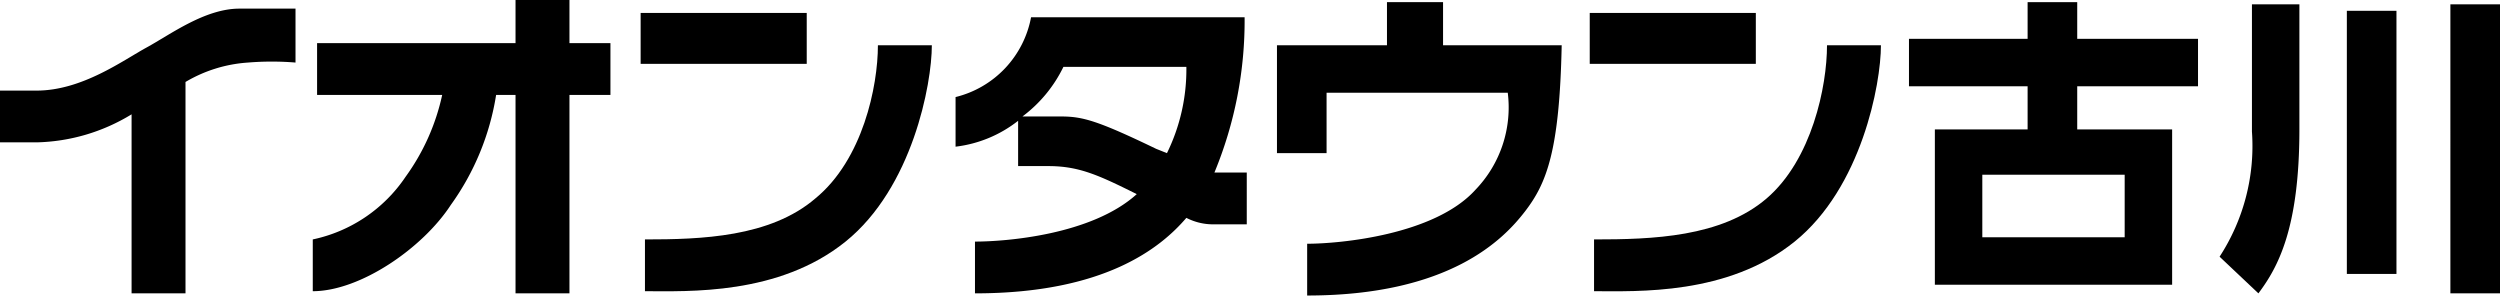 <svg xmlns="http://www.w3.org/2000/svg" viewBox="0 0 115.9 13.7"><title>furukawa</title><rect x="29.7" y="0.6" width="7.7" height="2.36" fill="#000000"/><path d="M37.8,9.2c-2.1,1.8-5.3,1.9-7.9,1.9v2.4c2,0,6.2.2,9.3-2.3s4-7.3,4-9.1H40.7c0,1.9-.7,5.3-2.9,7.1" fill="#000000"/><rect x="73.7" y="0.6" width="7.7" height="2.36" fill="#000000"/><path d="M84.7,2.1c0,1.9-.7,5.3-2.8,7.1s-5.3,1.9-8,1.9v2.4c2,0,6.2.2,9.3-2.3s4-7.3,4-9.1Z" fill="#000000"/><path d="M26.4,0H23.9V2H14.7V4.4h5.8a10.1,10.1,0,0,1-1.7,3.8,6.9,6.9,0,0,1-4.3,2.9v2.4c2.2,0,5.1-2,6.4-4A11.9,11.9,0,0,0,23,4.4h.9v9.2h2.5V4.4h1.9V2H26.4Z" fill="#000000"/><path d="M11.1.4C9.5.4,7.9,1.6,6.8,2.2s-3,2-5.1,2H0V6.6H1.7A8.8,8.8,0,0,0,6.1,5.3v8.3H8.6V3.8a6.5,6.5,0,0,1,2.9-.9,13.5,13.5,0,0,1,2.2,0V.4H11.1" fill="#000000"/><path d="M56.3,8A18.4,18.4,0,0,0,57.7.8H47.8a4.7,4.7,0,0,1-3.5,3.7V6.8a5.8,5.8,0,0,0,2.9-1.2V7.7h1.4c1.4,0,2.3.4,4.1,1.3-2.1,1.9-6.1,2.2-7.5,2.2v2.4c6,0,8.6-2.1,9.8-3.5a2.7,2.7,0,0,0,1.2.3h1.6V8H56.3m-2.2-.9-.5-.2c-2.7-1.3-3.4-1.5-4.4-1.5H47.4a6.3,6.3,0,0,0,1.9-2.3H55a8.8,8.8,0,0,1-.9,4" fill="#000000"/><path d="M66.9.1H64.3v2H59.2v5h2.3V4.3h8.4a5.5,5.5,0,0,1-1.5,4.5c-1.9,2.1-6.3,2.5-7.8,2.5v2.4c6.6,0,9.1-2.6,10.1-3.9S72.3,7,72.4,2.1H66.9Z" fill="#000000"/><path d="M94,1.8V.1h2.3V1.8h5.6V4H96.3V6h4.4v7.2h-11V6H94V4H88.5V1.8ZM91.9,8.1V11h6.6V8.1Z" fill="#000000"/><path d="M104.4.2h2.2V6c0,4.6-1,6.4-1.9,7.6l-1.8-1.7a9.4,9.4,0,0,0,1.5-5.8Zm4.4.3h2.3V12.7h-2.3Zm4.8-.3h2.3V13.6h-2.3Z" fill="#000000"/></svg>